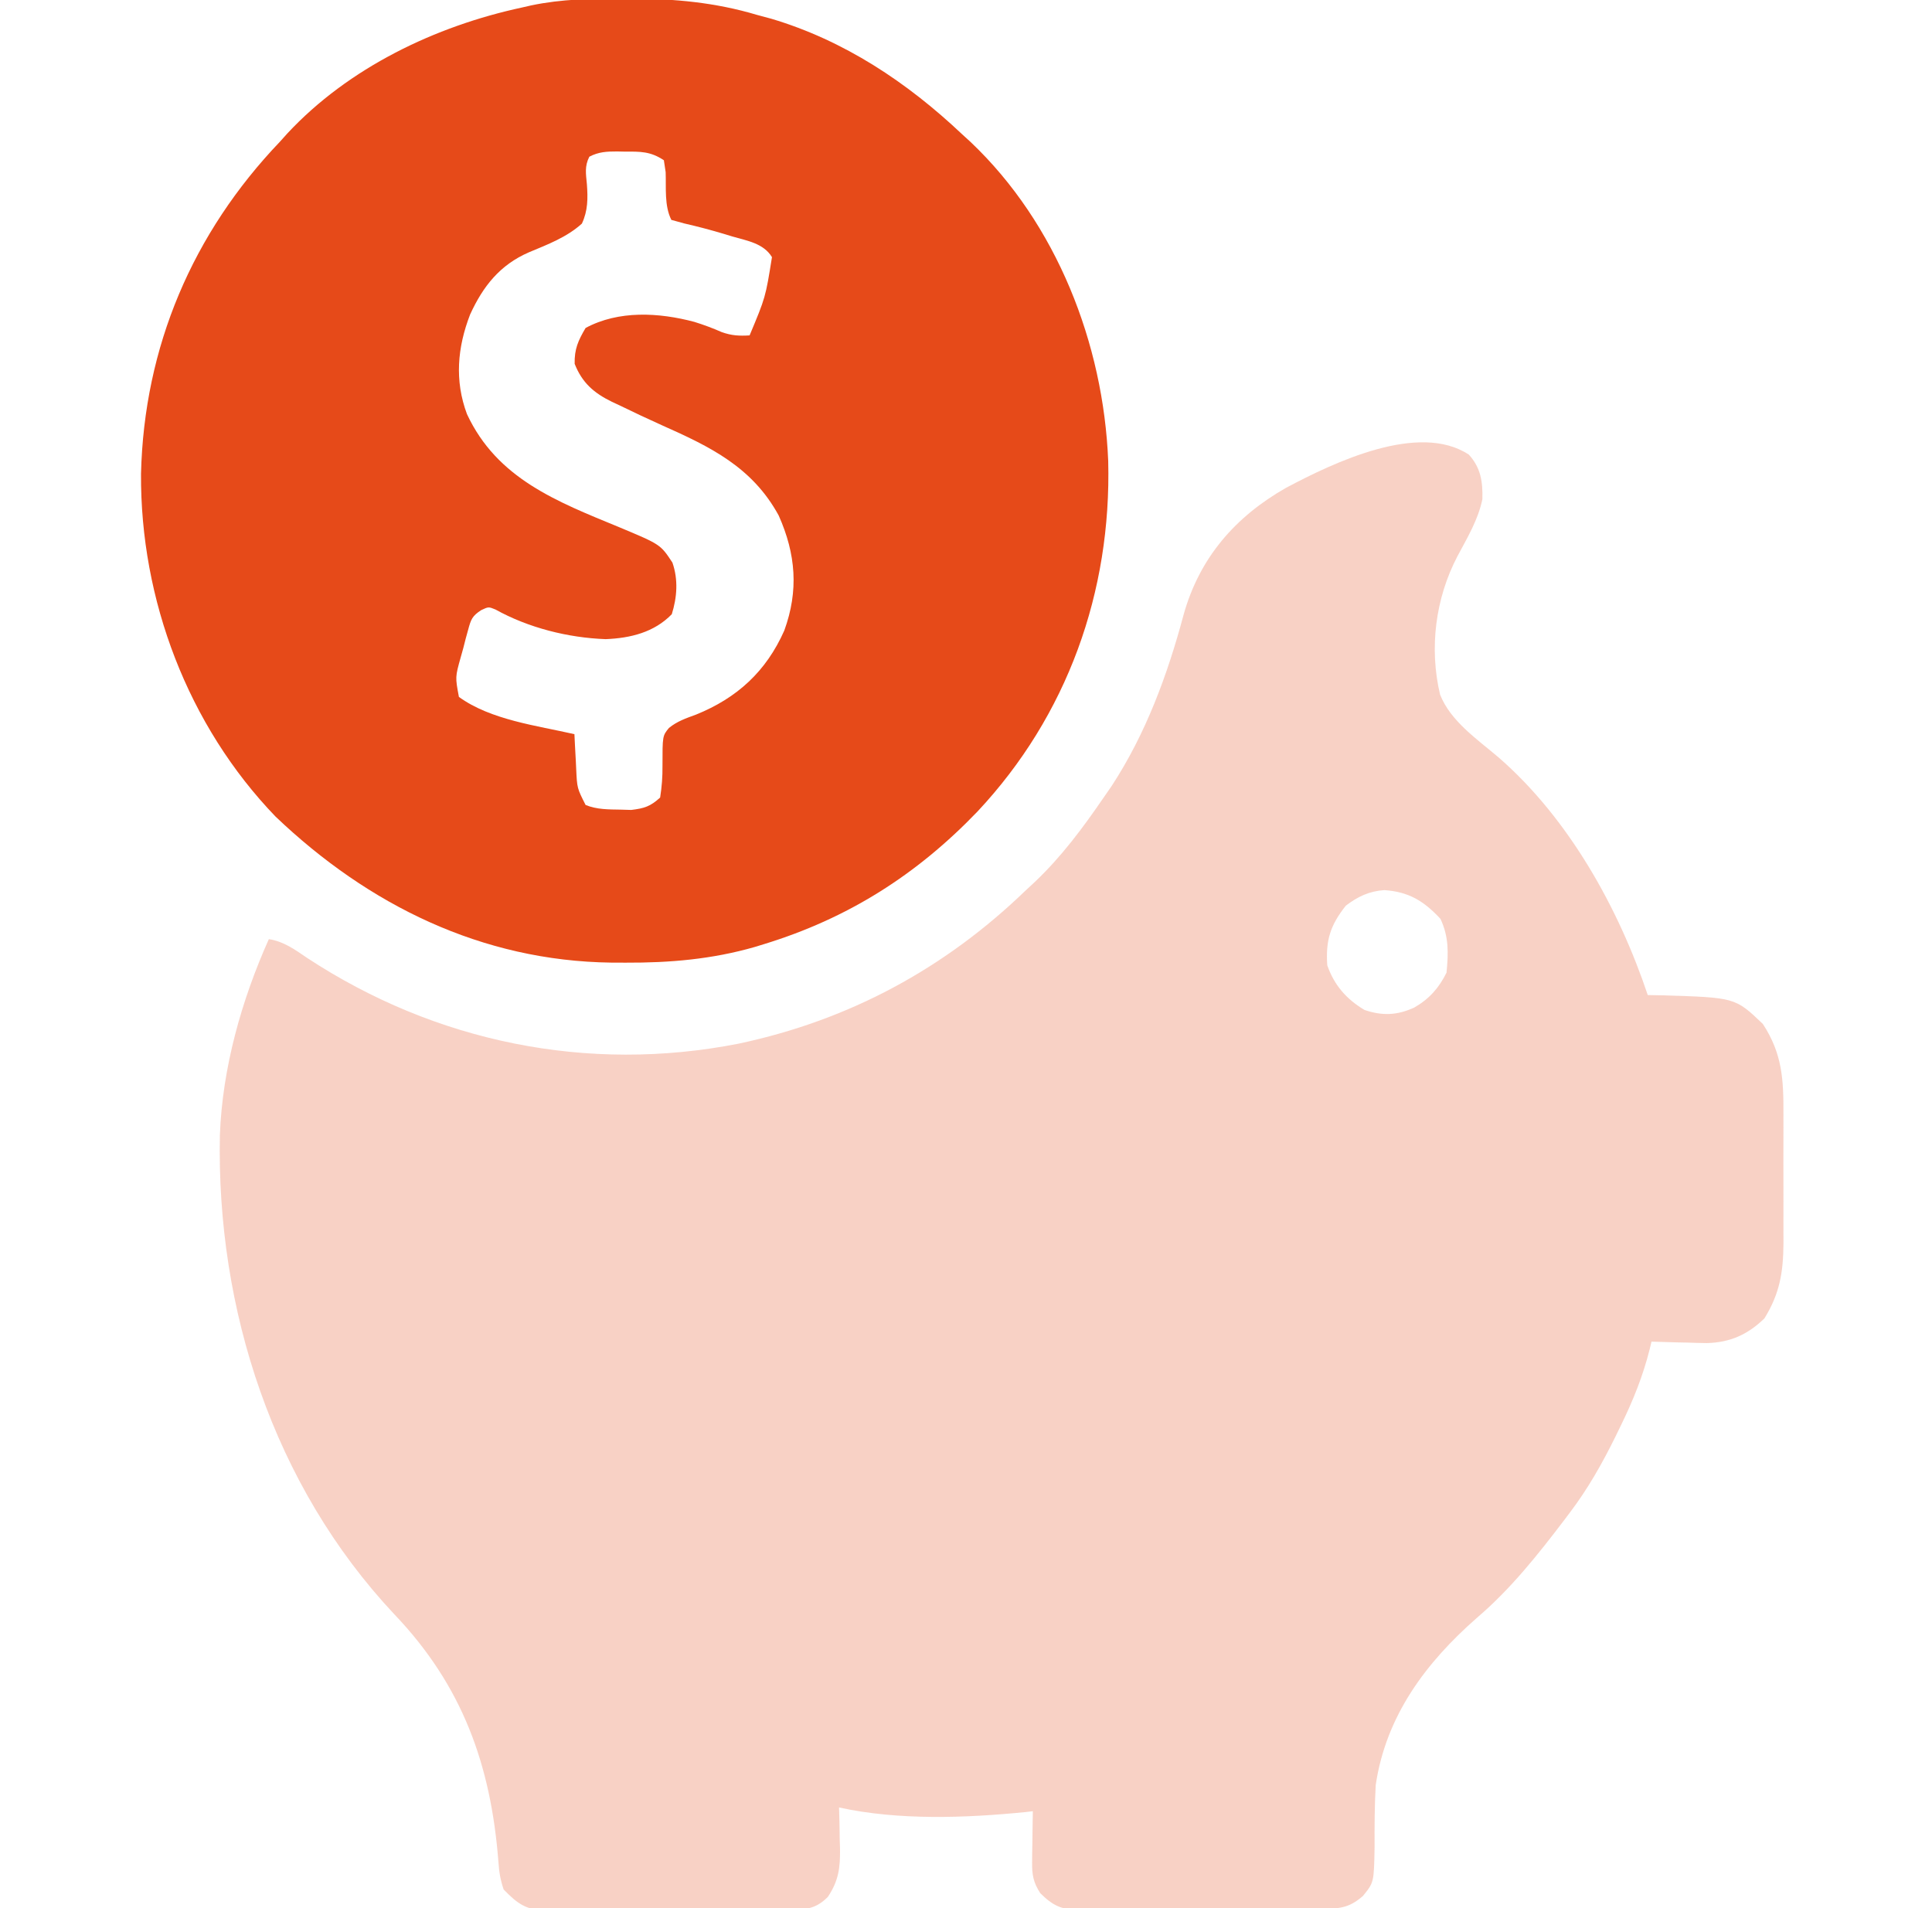 <svg width="81" height="80" viewBox="0 0 81 80" fill="none" xmlns="http://www.w3.org/2000/svg">
<g clip-path="url(#clip0_154_481)">
<path opacity="0.25" d="M61.583 19.062C62.086 19.616 62.167 20.2 62.15 20.926C61.974 21.791 61.522 22.534 61.111 23.309C60.18 25.074 59.913 27.176 60.376 29.123C60.816 30.242 61.954 31.009 62.842 31.767C65.772 34.32 67.862 38.074 69.083 41.719C69.281 41.723 69.479 41.727 69.683 41.731C72.749 41.822 72.749 41.822 73.908 42.93C74.724 44.178 74.778 45.255 74.771 46.714C74.771 46.907 74.772 47.1 74.772 47.299C74.772 47.705 74.771 48.112 74.769 48.518C74.767 49.139 74.769 49.759 74.772 50.379C74.772 50.775 74.772 51.171 74.771 51.567C74.772 51.752 74.772 51.936 74.773 52.126C74.763 53.342 74.621 54.223 73.976 55.273C73.277 55.954 72.538 56.285 71.559 56.311C71.281 56.307 71.002 56.3 70.724 56.289C70.581 56.286 70.437 56.283 70.289 56.281C69.939 56.273 69.59 56.263 69.24 56.25C69.203 56.405 69.203 56.405 69.165 56.563C68.88 57.694 68.472 58.709 67.96 59.756C67.845 59.993 67.845 59.993 67.728 60.234C67.166 61.372 66.571 62.424 65.802 63.438C65.736 63.525 65.67 63.612 65.602 63.703C64.481 65.179 63.341 66.616 61.928 67.823C59.776 69.708 58.105 71.943 57.677 74.844C57.629 75.711 57.627 76.58 57.63 77.448C57.603 78.924 57.603 78.924 57.143 79.49C56.522 80.034 56.093 80.025 55.3 80.028C55.183 80.029 55.067 80.03 54.948 80.031C54.562 80.034 54.177 80.036 53.792 80.037C53.661 80.038 53.529 80.038 53.394 80.039C52.698 80.042 52.002 80.045 51.306 80.046C50.587 80.048 49.869 80.053 49.15 80.059C48.597 80.064 48.044 80.065 47.492 80.065C47.227 80.066 46.962 80.068 46.697 80.071C46.326 80.075 45.955 80.075 45.584 80.073C45.42 80.076 45.42 80.076 45.253 80.079C44.509 80.072 44.139 79.897 43.615 79.375C43.324 78.932 43.264 78.599 43.272 78.074C43.273 77.886 43.273 77.886 43.275 77.695C43.279 77.502 43.279 77.502 43.283 77.305C43.284 77.173 43.285 77.042 43.287 76.907C43.291 76.584 43.296 76.261 43.302 75.938C43.205 75.949 43.108 75.96 43.007 75.972C40.477 76.226 37.671 76.327 35.177 75.781C35.182 75.973 35.188 76.166 35.194 76.364C35.198 76.619 35.202 76.874 35.206 77.129C35.21 77.255 35.214 77.382 35.218 77.512C35.228 78.304 35.162 78.852 34.708 79.531C34.254 79.983 33.886 80.056 33.252 80.067C33.144 80.067 33.035 80.066 32.923 80.066C32.807 80.067 32.691 80.068 32.572 80.07C32.189 80.073 31.806 80.073 31.423 80.073C31.157 80.074 30.89 80.076 30.624 80.077C30.065 80.079 29.506 80.079 28.947 80.078C28.232 80.077 27.518 80.082 26.803 80.088C26.252 80.093 25.701 80.093 25.151 80.092C24.887 80.093 24.624 80.094 24.36 80.097C23.991 80.1 23.622 80.099 23.253 80.096C23.145 80.098 23.037 80.1 22.925 80.102C22.058 80.088 21.698 79.817 21.115 79.219C20.976 78.802 20.927 78.501 20.897 78.069C20.584 73.997 19.383 70.666 16.531 67.68C11.45 62.268 9.068 54.871 9.219 47.583C9.324 44.775 10.126 41.933 11.271 39.375C11.903 39.472 12.365 39.816 12.882 40.166C18.26 43.696 24.638 45.003 30.976 43.755C35.603 42.771 39.6 40.615 42.99 37.344C43.123 37.221 43.256 37.097 43.393 36.97C44.513 35.905 45.4 34.708 46.271 33.438C46.382 33.277 46.493 33.117 46.608 32.951C48.038 30.764 48.949 28.293 49.621 25.78C50.286 23.392 51.782 21.666 53.923 20.45C55.923 19.389 59.484 17.679 61.583 19.062ZM56.427 37.969C55.772 38.792 55.575 39.422 55.646 40.469C55.938 41.309 56.45 41.891 57.208 42.344C57.956 42.597 58.57 42.572 59.288 42.246C59.919 41.885 60.32 41.432 60.646 40.781C60.727 39.964 60.746 39.275 60.392 38.525C59.694 37.772 59.062 37.39 58.038 37.319C57.408 37.362 56.927 37.589 56.427 37.969Z" fill="#E64A19"/>
<path d="M26.115 -0.059C26.285 -0.059 26.285 -0.059 26.459 -0.059C28.285 -0.053 29.985 0.101 31.74 0.625C32.034 0.704 32.034 0.704 32.334 0.785C35.392 1.694 38.032 3.451 40.333 5.625C40.451 5.732 40.568 5.839 40.689 5.95C44.301 9.372 46.263 14.412 46.462 19.326C46.602 24.815 44.748 30.004 40.984 34.022C38.428 36.685 35.543 38.51 32.013 39.59C31.891 39.627 31.77 39.664 31.644 39.703C29.86 40.217 28.083 40.37 26.232 40.361C25.933 40.36 25.933 40.36 25.629 40.359C20.2 40.289 15.446 37.95 11.554 34.238C7.876 30.421 5.879 25.14 5.912 19.86C6.041 14.537 8.077 9.77 11.74 5.937C11.841 5.824 11.942 5.711 12.047 5.595C14.617 2.837 18.247 1.096 21.896 0.312C22.02 0.284 22.144 0.255 22.272 0.226C23.547 -0.041 24.817 -0.062 26.115 -0.059ZM24.708 6.57C24.504 6.969 24.565 7.289 24.606 7.726C24.649 8.315 24.65 8.832 24.396 9.375C23.758 9.951 22.962 10.249 22.178 10.577C20.96 11.104 20.252 12.001 19.709 13.187C19.176 14.568 19.053 15.958 19.578 17.362C20.842 20.073 23.345 21.026 25.973 22.109C27.692 22.828 27.692 22.828 28.192 23.589C28.44 24.302 28.387 25.04 28.165 25.752C27.426 26.513 26.43 26.756 25.392 26.797C23.813 26.74 22.152 26.321 20.77 25.553C20.482 25.436 20.482 25.436 20.174 25.581C19.793 25.828 19.744 25.973 19.627 26.405C19.593 26.528 19.559 26.651 19.524 26.778C19.492 26.907 19.459 27.035 19.425 27.168C19.372 27.359 19.372 27.359 19.317 27.554C19.084 28.386 19.084 28.386 19.24 29.219C20.569 30.185 22.51 30.422 24.083 30.781C24.091 30.943 24.099 31.105 24.107 31.272C24.118 31.486 24.13 31.7 24.142 31.914C24.147 32.021 24.152 32.127 24.157 32.237C24.195 33.046 24.195 33.046 24.552 33.75C25.025 33.944 25.52 33.937 26.027 33.945C26.172 33.949 26.316 33.953 26.465 33.958C27.009 33.893 27.271 33.811 27.677 33.437C27.749 32.969 27.779 32.577 27.775 32.109C27.775 30.853 27.775 30.853 28.046 30.52C28.396 30.237 28.759 30.116 29.181 29.961C30.91 29.261 32.124 28.146 32.882 26.436C33.489 24.765 33.369 23.233 32.648 21.615C31.539 19.579 29.774 18.729 27.746 17.827C27.148 17.559 26.557 17.279 25.968 16.992C25.866 16.945 25.763 16.897 25.658 16.848C24.897 16.476 24.407 16.049 24.093 15.254C24.078 14.639 24.24 14.277 24.552 13.75C25.939 13.005 27.619 13.099 29.113 13.496C29.506 13.619 29.876 13.755 30.253 13.922C30.671 14.072 30.987 14.088 31.427 14.062C32.095 12.468 32.095 12.468 32.365 10.781C32.01 10.197 31.314 10.092 30.695 9.912C30.588 9.88 30.481 9.847 30.372 9.813C29.817 9.647 29.264 9.5 28.699 9.371C28.517 9.321 28.334 9.27 28.146 9.219C27.847 8.62 27.933 7.877 27.908 7.217C27.883 7.052 27.859 6.888 27.833 6.719C27.268 6.342 26.846 6.354 26.193 6.357C26.087 6.355 25.981 6.352 25.872 6.35C25.439 6.349 25.096 6.367 24.708 6.57Z" fill="#E64A19"/>
</g>
<defs>
<clipPath id="clip0_154_481">
<rect width="80" height="80" fill="white" transform="translate(0.333)"/>
</clipPath>
</defs>
</svg>

